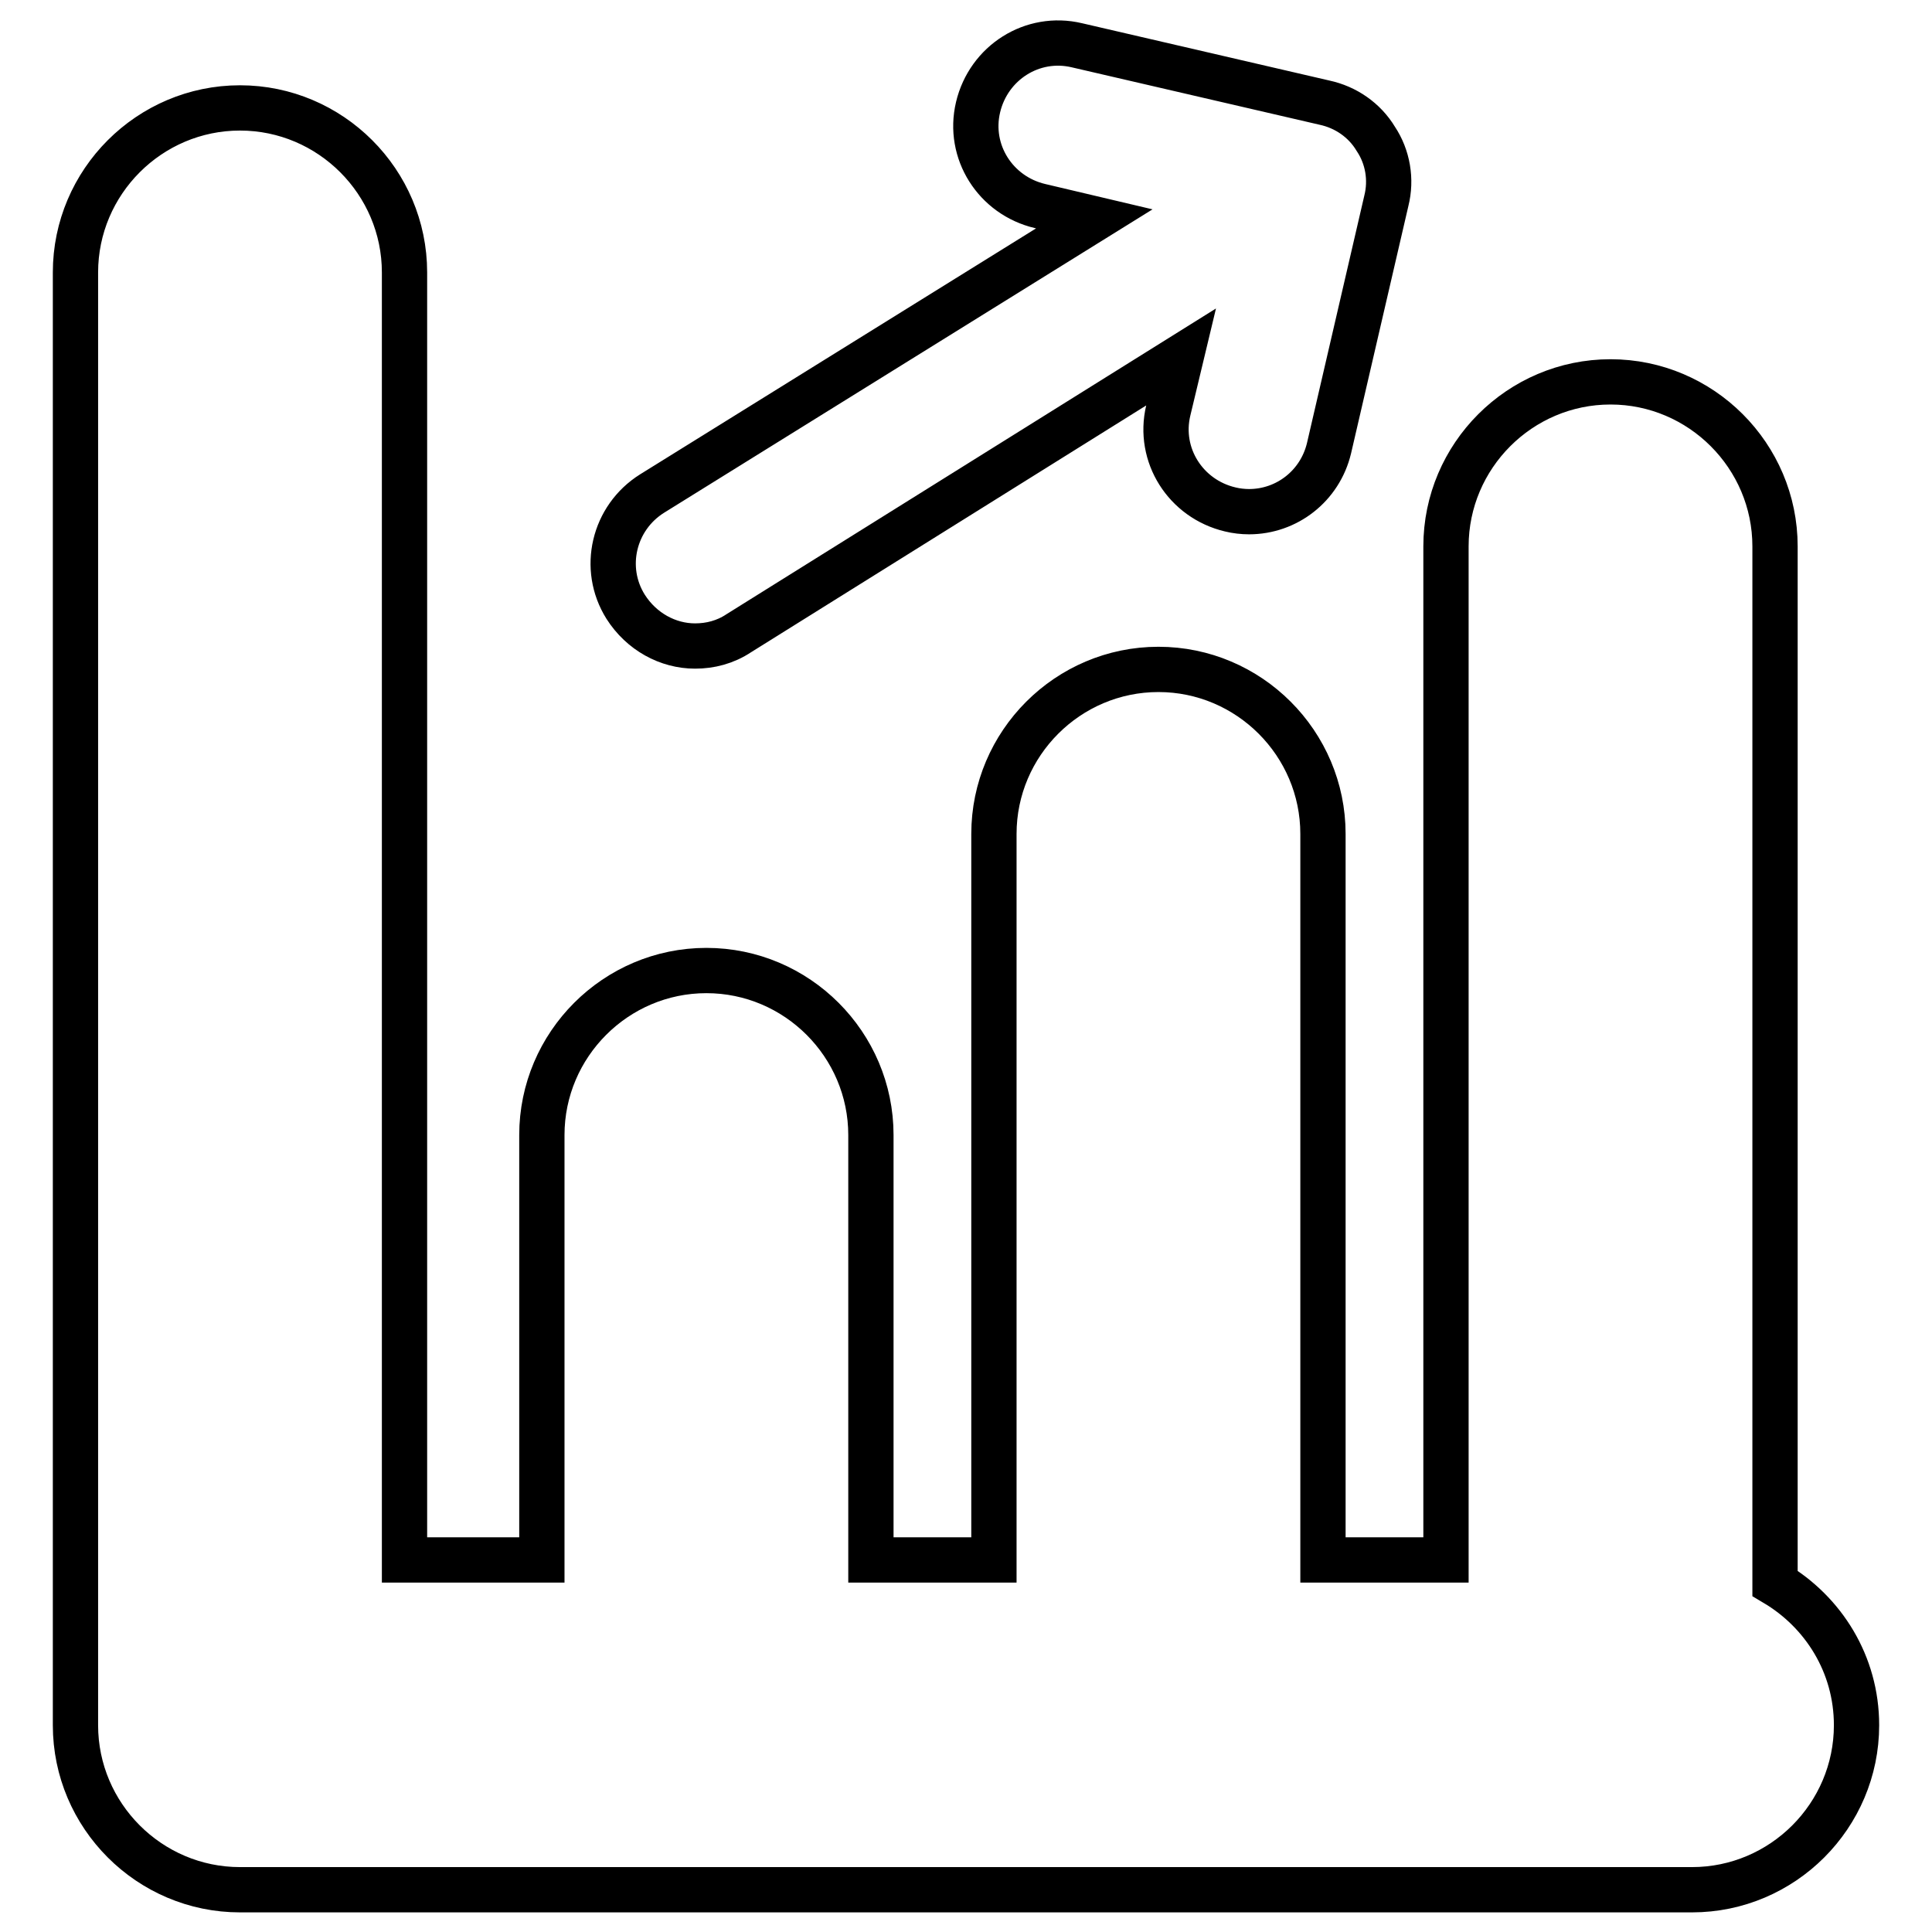 <?xml version="1.0" encoding="utf-8"?>
<!-- Svg Vector Icons : http://www.onlinewebfonts.com/icon -->
<!DOCTYPE svg PUBLIC "-//W3C//DTD SVG 1.1//EN" "http://www.w3.org/Graphics/SVG/1.1/DTD/svg11.dtd">
<svg version="1.1" xmlns="http://www.w3.org/2000/svg" xmlns:xlink="http://www.w3.org/1999/xlink" x="0px" y="0px" viewBox="0 0 256 256" enable-background="new 0 0 256 256" xml:space="preserve">
<g> <path stroke-width="6" fill-opacity="0" stroke="#000000"  d="M246,228.6c0,12-9.8,21.8-21.8,21.8H31.8c-12,0-21.8-9.8-21.8-21.8V36.1c0-12,9.8-21.8,21.8-21.8 c12,0,21.8,9.8,21.8,21.8v170.6h18.2v-56.3c0-12,9.8-21.8,21.8-21.8c12,0,21.8,9.8,21.8,21.8v56.3h16.3v-96.2 c0-12,9.8-21.8,21.8-21.8s21.8,9.8,21.8,21.8v96.2h16.3V72.4c0-12,9.8-21.8,21.8-21.8c12,0,21.8,9.8,21.8,21.8v137.4 C241.6,213.6,246,220.5,246,228.6z M92.1,85.6c2,0,4-0.5,5.8-1.7l58.6-36.6l-1.7,7.1c-1.4,5.9,2.3,11.7,8.2,13.1 c0.8,0.2,1.7,0.3,2.5,0.3c5,0,9.4-3.4,10.6-8.4l7.6-32.8c0.7-2.8,0.2-5.8-1.4-8.2c-1.5-2.5-4-4.2-6.8-4.8l-32.8-7.6 c-5.9-1.4-11.7,2.3-13.1,8.2c-1.4,5.9,2.3,11.7,8.2,13.1l7.2,1.7L86.4,65.4c-5.1,3.2-6.7,9.9-3.5,15C85,83.7,88.5,85.6,92.1,85.6z" /></g>
</svg>